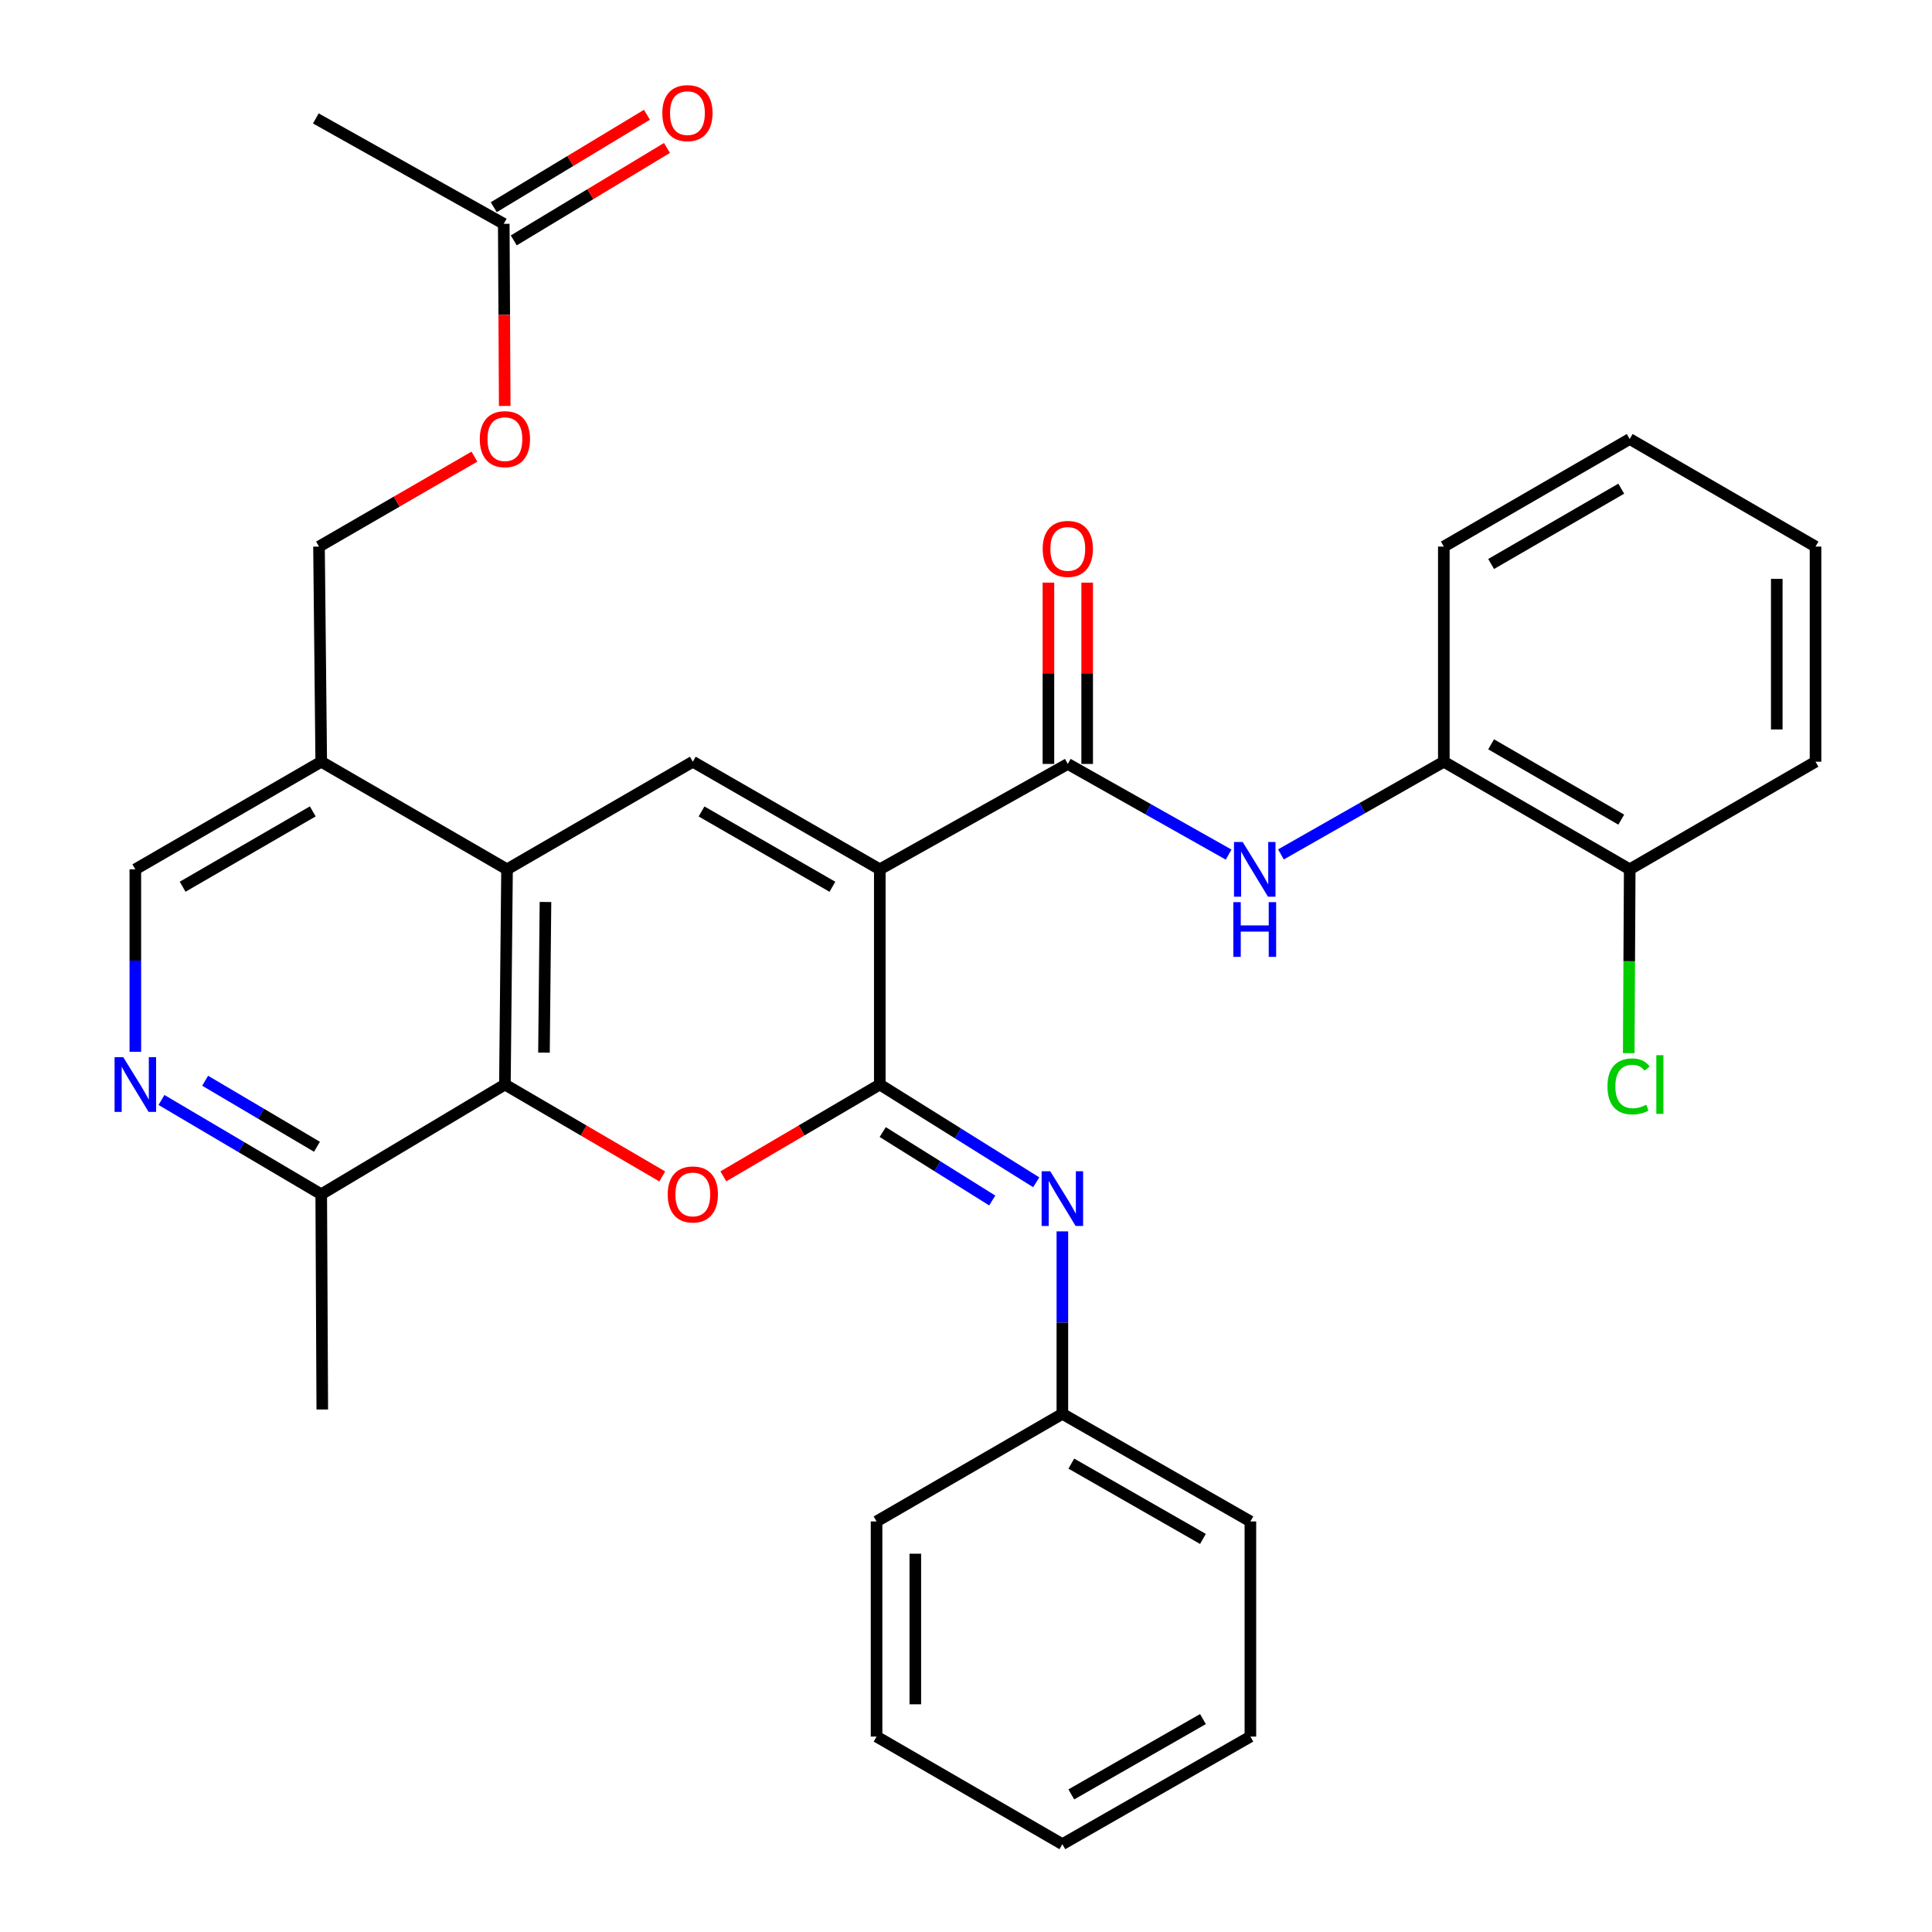 <?xml version='1.0' encoding='iso-8859-1'?>
<svg version='1.1' baseProfile='full'
              xmlns='http://www.w3.org/2000/svg'
                      xmlns:rdkit='http://www.rdkit.org/xml'
                      xmlns:xlink='http://www.w3.org/1999/xlink'
                  xml:space='preserve'
width='1000px' height='1000px' viewBox='0 0 1000 1000'>
<!-- END OF HEADER -->
<rect style='opacity:1.0;fill:#FFFFFF;stroke:none' width='1000' height='1000' x='0' y='0'> </rect>
<path class='bond-0' d='M 455.379,449.963 L 455.379,561.348' style='fill:none;fill-rule:evenodd;stroke:#000000;stroke-width:6px;stroke-linecap:butt;stroke-linejoin:miter;stroke-opacity:1' />
<path class='bond-2' d='M 455.379,449.963 L 358.603,394.264' style='fill:none;fill-rule:evenodd;stroke:#000000;stroke-width:6px;stroke-linecap:butt;stroke-linejoin:miter;stroke-opacity:1' />
<path class='bond-2' d='M 430.856,458.993 L 363.113,420.005' style='fill:none;fill-rule:evenodd;stroke:#000000;stroke-width:6px;stroke-linecap:butt;stroke-linejoin:miter;stroke-opacity:1' />
<path class='bond-3' d='M 455.379,449.963 L 552.689,395.412' style='fill:none;fill-rule:evenodd;stroke:#000000;stroke-width:6px;stroke-linecap:butt;stroke-linejoin:miter;stroke-opacity:1' />
<path class='bond-1' d='M 455.379,561.348 L 414.894,585.115' style='fill:none;fill-rule:evenodd;stroke:#000000;stroke-width:6px;stroke-linecap:butt;stroke-linejoin:miter;stroke-opacity:1' />
<path class='bond-1' d='M 414.894,585.115 L 374.409,608.882' style='fill:none;fill-rule:evenodd;stroke:#FF0000;stroke-width:6px;stroke-linecap:butt;stroke-linejoin:miter;stroke-opacity:1' />
<path class='bond-6' d='M 455.379,561.348 L 495.867,586.653' style='fill:none;fill-rule:evenodd;stroke:#000000;stroke-width:6px;stroke-linecap:butt;stroke-linejoin:miter;stroke-opacity:1' />
<path class='bond-6' d='M 495.867,586.653 L 536.355,611.958' style='fill:none;fill-rule:evenodd;stroke:#0000FF;stroke-width:6px;stroke-linecap:butt;stroke-linejoin:miter;stroke-opacity:1' />
<path class='bond-6' d='M 456.894,585.95 L 485.235,603.663' style='fill:none;fill-rule:evenodd;stroke:#000000;stroke-width:6px;stroke-linecap:butt;stroke-linejoin:miter;stroke-opacity:1' />
<path class='bond-6' d='M 485.235,603.663 L 513.577,621.377' style='fill:none;fill-rule:evenodd;stroke:#0000FF;stroke-width:6px;stroke-linecap:butt;stroke-linejoin:miter;stroke-opacity:1' />
<path class='bond-32' d='M 342.787,608.922 L 302.062,585.135' style='fill:none;fill-rule:evenodd;stroke:#FF0000;stroke-width:6px;stroke-linecap:butt;stroke-linejoin:miter;stroke-opacity:1' />
<path class='bond-32' d='M 302.062,585.135 L 261.338,561.348' style='fill:none;fill-rule:evenodd;stroke:#000000;stroke-width:6px;stroke-linecap:butt;stroke-linejoin:miter;stroke-opacity:1' />
<path class='bond-4' d='M 358.603,394.264 L 262.441,449.963' style='fill:none;fill-rule:evenodd;stroke:#000000;stroke-width:6px;stroke-linecap:butt;stroke-linejoin:miter;stroke-opacity:1' />
<path class='bond-7' d='M 552.689,395.412 L 594.313,418.877' style='fill:none;fill-rule:evenodd;stroke:#000000;stroke-width:6px;stroke-linecap:butt;stroke-linejoin:miter;stroke-opacity:1' />
<path class='bond-7' d='M 594.313,418.877 L 635.936,442.342' style='fill:none;fill-rule:evenodd;stroke:#0000FF;stroke-width:6px;stroke-linecap:butt;stroke-linejoin:miter;stroke-opacity:1' />
<path class='bond-14' d='M 562.719,395.412 L 562.719,348.492' style='fill:none;fill-rule:evenodd;stroke:#000000;stroke-width:6px;stroke-linecap:butt;stroke-linejoin:miter;stroke-opacity:1' />
<path class='bond-14' d='M 562.719,348.492 L 562.719,301.571' style='fill:none;fill-rule:evenodd;stroke:#FF0000;stroke-width:6px;stroke-linecap:butt;stroke-linejoin:miter;stroke-opacity:1' />
<path class='bond-14' d='M 542.659,395.412 L 542.659,348.492' style='fill:none;fill-rule:evenodd;stroke:#000000;stroke-width:6px;stroke-linecap:butt;stroke-linejoin:miter;stroke-opacity:1' />
<path class='bond-14' d='M 542.659,348.492 L 542.659,301.571' style='fill:none;fill-rule:evenodd;stroke:#FF0000;stroke-width:6px;stroke-linecap:butt;stroke-linejoin:miter;stroke-opacity:1' />
<path class='bond-5' d='M 262.441,449.963 L 261.338,561.348' style='fill:none;fill-rule:evenodd;stroke:#000000;stroke-width:6px;stroke-linecap:butt;stroke-linejoin:miter;stroke-opacity:1' />
<path class='bond-5' d='M 282.334,466.869 L 281.561,544.839' style='fill:none;fill-rule:evenodd;stroke:#000000;stroke-width:6px;stroke-linecap:butt;stroke-linejoin:miter;stroke-opacity:1' />
<path class='bond-9' d='M 262.441,449.963 L 166.267,394.264' style='fill:none;fill-rule:evenodd;stroke:#000000;stroke-width:6px;stroke-linecap:butt;stroke-linejoin:miter;stroke-opacity:1' />
<path class='bond-10' d='M 261.338,561.348 L 166.267,618.161' style='fill:none;fill-rule:evenodd;stroke:#000000;stroke-width:6px;stroke-linecap:butt;stroke-linejoin:miter;stroke-opacity:1' />
<path class='bond-19' d='M 549.881,637.356 L 549.881,684.577' style='fill:none;fill-rule:evenodd;stroke:#0000FF;stroke-width:6px;stroke-linecap:butt;stroke-linejoin:miter;stroke-opacity:1' />
<path class='bond-19' d='M 549.881,684.577 L 549.881,731.797' style='fill:none;fill-rule:evenodd;stroke:#000000;stroke-width:6px;stroke-linecap:butt;stroke-linejoin:miter;stroke-opacity:1' />
<path class='bond-11' d='M 663.009,442.248 L 705.165,418.256' style='fill:none;fill-rule:evenodd;stroke:#0000FF;stroke-width:6px;stroke-linecap:butt;stroke-linejoin:miter;stroke-opacity:1' />
<path class='bond-11' d='M 705.165,418.256 L 747.321,394.264' style='fill:none;fill-rule:evenodd;stroke:#000000;stroke-width:6px;stroke-linecap:butt;stroke-linejoin:miter;stroke-opacity:1' />
<path class='bond-8' d='M 70.049,544.403 L 70.049,497.183' style='fill:none;fill-rule:evenodd;stroke:#0000FF;stroke-width:6px;stroke-linecap:butt;stroke-linejoin:miter;stroke-opacity:1' />
<path class='bond-8' d='M 70.049,497.183 L 70.049,449.963' style='fill:none;fill-rule:evenodd;stroke:#000000;stroke-width:6px;stroke-linecap:butt;stroke-linejoin:miter;stroke-opacity:1' />
<path class='bond-33' d='M 83.582,569.339 L 124.925,593.75' style='fill:none;fill-rule:evenodd;stroke:#0000FF;stroke-width:6px;stroke-linecap:butt;stroke-linejoin:miter;stroke-opacity:1' />
<path class='bond-33' d='M 124.925,593.75 L 166.267,618.161' style='fill:none;fill-rule:evenodd;stroke:#000000;stroke-width:6px;stroke-linecap:butt;stroke-linejoin:miter;stroke-opacity:1' />
<path class='bond-33' d='M 106.184,559.389 L 135.124,576.477' style='fill:none;fill-rule:evenodd;stroke:#0000FF;stroke-width:6px;stroke-linecap:butt;stroke-linejoin:miter;stroke-opacity:1' />
<path class='bond-33' d='M 135.124,576.477 L 164.063,593.564' style='fill:none;fill-rule:evenodd;stroke:#000000;stroke-width:6px;stroke-linecap:butt;stroke-linejoin:miter;stroke-opacity:1' />
<path class='bond-13' d='M 166.267,394.264 L 70.049,449.963' style='fill:none;fill-rule:evenodd;stroke:#000000;stroke-width:6px;stroke-linecap:butt;stroke-linejoin:miter;stroke-opacity:1' />
<path class='bond-13' d='M 161.884,419.98 L 94.531,458.968' style='fill:none;fill-rule:evenodd;stroke:#000000;stroke-width:6px;stroke-linecap:butt;stroke-linejoin:miter;stroke-opacity:1' />
<path class='bond-15' d='M 166.267,394.264 L 165.119,282.912' style='fill:none;fill-rule:evenodd;stroke:#000000;stroke-width:6px;stroke-linecap:butt;stroke-linejoin:miter;stroke-opacity:1' />
<path class='bond-23' d='M 166.267,618.161 L 166.813,729.546' style='fill:none;fill-rule:evenodd;stroke:#000000;stroke-width:6px;stroke-linecap:butt;stroke-linejoin:miter;stroke-opacity:1' />
<path class='bond-16' d='M 747.321,394.264 L 843.539,449.963' style='fill:none;fill-rule:evenodd;stroke:#000000;stroke-width:6px;stroke-linecap:butt;stroke-linejoin:miter;stroke-opacity:1' />
<path class='bond-16' d='M 771.803,385.259 L 839.156,424.247' style='fill:none;fill-rule:evenodd;stroke:#000000;stroke-width:6px;stroke-linecap:butt;stroke-linejoin:miter;stroke-opacity:1' />
<path class='bond-21' d='M 747.321,394.264 L 747.321,282.912' style='fill:none;fill-rule:evenodd;stroke:#000000;stroke-width:6px;stroke-linecap:butt;stroke-linejoin:miter;stroke-opacity:1' />
<path class='bond-12' d='M 260.747,115.84 L 260.997,162.98' style='fill:none;fill-rule:evenodd;stroke:#000000;stroke-width:6px;stroke-linecap:butt;stroke-linejoin:miter;stroke-opacity:1' />
<path class='bond-12' d='M 260.997,162.98 L 261.247,210.121' style='fill:none;fill-rule:evenodd;stroke:#FF0000;stroke-width:6px;stroke-linecap:butt;stroke-linejoin:miter;stroke-opacity:1' />
<path class='bond-18' d='M 265.929,124.427 L 305.576,100.502' style='fill:none;fill-rule:evenodd;stroke:#000000;stroke-width:6px;stroke-linecap:butt;stroke-linejoin:miter;stroke-opacity:1' />
<path class='bond-18' d='M 305.576,100.502 L 345.223,76.577' style='fill:none;fill-rule:evenodd;stroke:#FF0000;stroke-width:6px;stroke-linecap:butt;stroke-linejoin:miter;stroke-opacity:1' />
<path class='bond-18' d='M 255.565,107.253 L 295.212,83.328' style='fill:none;fill-rule:evenodd;stroke:#000000;stroke-width:6px;stroke-linecap:butt;stroke-linejoin:miter;stroke-opacity:1' />
<path class='bond-18' d='M 295.212,83.328 L 334.859,59.403' style='fill:none;fill-rule:evenodd;stroke:#FF0000;stroke-width:6px;stroke-linecap:butt;stroke-linejoin:miter;stroke-opacity:1' />
<path class='bond-22' d='M 260.747,115.84 L 163.47,61.29' style='fill:none;fill-rule:evenodd;stroke:#000000;stroke-width:6px;stroke-linecap:butt;stroke-linejoin:miter;stroke-opacity:1' />
<path class='bond-17' d='M 165.119,282.912 L 205.339,259.635' style='fill:none;fill-rule:evenodd;stroke:#000000;stroke-width:6px;stroke-linecap:butt;stroke-linejoin:miter;stroke-opacity:1' />
<path class='bond-17' d='M 205.339,259.635 L 245.558,236.358' style='fill:none;fill-rule:evenodd;stroke:#FF0000;stroke-width:6px;stroke-linecap:butt;stroke-linejoin:miter;stroke-opacity:1' />
<path class='bond-20' d='M 843.539,449.963 L 843.287,497.533' style='fill:none;fill-rule:evenodd;stroke:#000000;stroke-width:6px;stroke-linecap:butt;stroke-linejoin:miter;stroke-opacity:1' />
<path class='bond-20' d='M 843.287,497.533 L 843.035,545.103' style='fill:none;fill-rule:evenodd;stroke:#00CC00;stroke-width:6px;stroke-linecap:butt;stroke-linejoin:miter;stroke-opacity:1' />
<path class='bond-24' d='M 843.539,449.963 L 939.713,394.264' style='fill:none;fill-rule:evenodd;stroke:#000000;stroke-width:6px;stroke-linecap:butt;stroke-linejoin:miter;stroke-opacity:1' />
<path class='bond-25' d='M 549.881,731.797 L 647.202,787.495' style='fill:none;fill-rule:evenodd;stroke:#000000;stroke-width:6px;stroke-linecap:butt;stroke-linejoin:miter;stroke-opacity:1' />
<path class='bond-25' d='M 554.515,757.562 L 622.64,796.55' style='fill:none;fill-rule:evenodd;stroke:#000000;stroke-width:6px;stroke-linecap:butt;stroke-linejoin:miter;stroke-opacity:1' />
<path class='bond-26' d='M 549.881,731.797 L 453.707,787.495' style='fill:none;fill-rule:evenodd;stroke:#000000;stroke-width:6px;stroke-linecap:butt;stroke-linejoin:miter;stroke-opacity:1' />
<path class='bond-27' d='M 747.321,282.912 L 843.539,227.225' style='fill:none;fill-rule:evenodd;stroke:#000000;stroke-width:6px;stroke-linecap:butt;stroke-linejoin:miter;stroke-opacity:1' />
<path class='bond-27' d='M 771.802,291.921 L 839.154,252.94' style='fill:none;fill-rule:evenodd;stroke:#000000;stroke-width:6px;stroke-linecap:butt;stroke-linejoin:miter;stroke-opacity:1' />
<path class='bond-34' d='M 939.713,394.264 L 939.713,282.912' style='fill:none;fill-rule:evenodd;stroke:#000000;stroke-width:6px;stroke-linecap:butt;stroke-linejoin:miter;stroke-opacity:1' />
<path class='bond-34' d='M 919.653,377.562 L 919.653,299.615' style='fill:none;fill-rule:evenodd;stroke:#000000;stroke-width:6px;stroke-linecap:butt;stroke-linejoin:miter;stroke-opacity:1' />
<path class='bond-29' d='M 647.202,787.495 L 647.202,898.847' style='fill:none;fill-rule:evenodd;stroke:#000000;stroke-width:6px;stroke-linecap:butt;stroke-linejoin:miter;stroke-opacity:1' />
<path class='bond-30' d='M 453.707,787.495 L 453.707,898.847' style='fill:none;fill-rule:evenodd;stroke:#000000;stroke-width:6px;stroke-linecap:butt;stroke-linejoin:miter;stroke-opacity:1' />
<path class='bond-30' d='M 473.766,804.198 L 473.766,882.144' style='fill:none;fill-rule:evenodd;stroke:#000000;stroke-width:6px;stroke-linecap:butt;stroke-linejoin:miter;stroke-opacity:1' />
<path class='bond-28' d='M 843.539,227.225 L 939.713,282.912' style='fill:none;fill-rule:evenodd;stroke:#000000;stroke-width:6px;stroke-linecap:butt;stroke-linejoin:miter;stroke-opacity:1' />
<path class='bond-35' d='M 647.202,898.847 L 549.881,954.545' style='fill:none;fill-rule:evenodd;stroke:#000000;stroke-width:6px;stroke-linecap:butt;stroke-linejoin:miter;stroke-opacity:1' />
<path class='bond-35' d='M 622.64,889.792 L 554.515,928.781' style='fill:none;fill-rule:evenodd;stroke:#000000;stroke-width:6px;stroke-linecap:butt;stroke-linejoin:miter;stroke-opacity:1' />
<path class='bond-31' d='M 453.707,898.847 L 549.881,954.545' style='fill:none;fill-rule:evenodd;stroke:#000000;stroke-width:6px;stroke-linecap:butt;stroke-linejoin:miter;stroke-opacity:1' />
<path  class='atom-2' d='M 345.603 618.241
Q 345.603 611.441, 348.963 607.641
Q 352.323 603.841, 358.603 603.841
Q 364.883 603.841, 368.243 607.641
Q 371.603 611.441, 371.603 618.241
Q 371.603 625.121, 368.203 629.041
Q 364.803 632.921, 358.603 632.921
Q 352.363 632.921, 348.963 629.041
Q 345.603 625.161, 345.603 618.241
M 358.603 629.721
Q 362.923 629.721, 365.243 626.841
Q 367.603 623.921, 367.603 618.241
Q 367.603 612.681, 365.243 609.881
Q 362.923 607.041, 358.603 607.041
Q 354.283 607.041, 351.923 609.841
Q 349.603 612.641, 349.603 618.241
Q 349.603 623.961, 351.923 626.841
Q 354.283 629.721, 358.603 629.721
' fill='#FF0000'/>
<path  class='atom-7' d='M 543.621 606.252
L 552.901 621.252
Q 553.821 622.732, 555.301 625.412
Q 556.781 628.092, 556.861 628.252
L 556.861 606.252
L 560.621 606.252
L 560.621 634.572
L 556.741 634.572
L 546.781 618.172
Q 545.621 616.252, 544.381 614.052
Q 543.181 611.852, 542.821 611.172
L 542.821 634.572
L 539.141 634.572
L 539.141 606.252
L 543.621 606.252
' fill='#0000FF'/>
<path  class='atom-8' d='M 643.193 435.803
L 652.473 450.803
Q 653.393 452.283, 654.873 454.963
Q 656.353 457.643, 656.433 457.803
L 656.433 435.803
L 660.193 435.803
L 660.193 464.123
L 656.313 464.123
L 646.353 447.723
Q 645.193 445.803, 643.953 443.603
Q 642.753 441.403, 642.393 440.723
L 642.393 464.123
L 638.713 464.123
L 638.713 435.803
L 643.193 435.803
' fill='#0000FF'/>
<path  class='atom-8' d='M 638.373 466.955
L 642.213 466.955
L 642.213 478.995
L 656.693 478.995
L 656.693 466.955
L 660.533 466.955
L 660.533 495.275
L 656.693 495.275
L 656.693 482.195
L 642.213 482.195
L 642.213 495.275
L 638.373 495.275
L 638.373 466.955
' fill='#0000FF'/>
<path  class='atom-9' d='M 63.789 547.188
L 73.069 562.188
Q 73.989 563.668, 75.469 566.348
Q 76.949 569.028, 77.029 569.188
L 77.029 547.188
L 80.789 547.188
L 80.789 575.508
L 76.909 575.508
L 66.949 559.108
Q 65.789 557.188, 64.549 554.988
Q 63.349 552.788, 62.989 552.108
L 62.989 575.508
L 59.309 575.508
L 59.309 547.188
L 63.789 547.188
' fill='#0000FF'/>
<path  class='atom-15' d='M 539.689 284.107
Q 539.689 277.307, 543.049 273.507
Q 546.409 269.707, 552.689 269.707
Q 558.969 269.707, 562.329 273.507
Q 565.689 277.307, 565.689 284.107
Q 565.689 290.987, 562.289 294.907
Q 558.889 298.787, 552.689 298.787
Q 546.449 298.787, 543.049 294.907
Q 539.689 291.027, 539.689 284.107
M 552.689 295.587
Q 557.009 295.587, 559.329 292.707
Q 561.689 289.787, 561.689 284.107
Q 561.689 278.547, 559.329 275.747
Q 557.009 272.907, 552.689 272.907
Q 548.369 272.907, 546.009 275.707
Q 543.689 278.507, 543.689 284.107
Q 543.689 289.827, 546.009 292.707
Q 548.369 295.587, 552.689 295.587
' fill='#FF0000'/>
<path  class='atom-18' d='M 248.338 227.305
Q 248.338 220.505, 251.698 216.705
Q 255.058 212.905, 261.338 212.905
Q 267.618 212.905, 270.978 216.705
Q 274.338 220.505, 274.338 227.305
Q 274.338 234.185, 270.938 238.105
Q 267.538 241.985, 261.338 241.985
Q 255.098 241.985, 251.698 238.105
Q 248.338 234.225, 248.338 227.305
M 261.338 238.785
Q 265.658 238.785, 267.978 235.905
Q 270.338 232.985, 270.338 227.305
Q 270.338 221.745, 267.978 218.945
Q 265.658 216.105, 261.338 216.105
Q 257.018 216.105, 254.658 218.905
Q 252.338 221.705, 252.338 227.305
Q 252.338 233.025, 254.658 235.905
Q 257.018 238.785, 261.338 238.785
' fill='#FF0000'/>
<path  class='atom-19' d='M 342.817 58.55
Q 342.817 51.75, 346.177 47.95
Q 349.537 44.15, 355.817 44.15
Q 362.097 44.15, 365.457 47.95
Q 368.817 51.75, 368.817 58.55
Q 368.817 65.43, 365.417 69.35
Q 362.017 73.23, 355.817 73.23
Q 349.577 73.23, 346.177 69.35
Q 342.817 65.47, 342.817 58.55
M 355.817 70.03
Q 360.137 70.03, 362.457 67.15
Q 364.817 64.23, 364.817 58.55
Q 364.817 52.99, 362.457 50.19
Q 360.137 47.35, 355.817 47.35
Q 351.497 47.35, 349.137 50.15
Q 346.817 52.95, 346.817 58.55
Q 346.817 64.27, 349.137 67.15
Q 351.497 70.03, 355.817 70.03
' fill='#FF0000'/>
<path  class='atom-21' d='M 832.028 562.328
Q 832.028 555.288, 835.308 551.608
Q 838.628 547.888, 844.908 547.888
Q 850.748 547.888, 853.868 552.008
L 851.228 554.168
Q 848.948 551.168, 844.908 551.168
Q 840.628 551.168, 838.348 554.048
Q 836.108 556.888, 836.108 562.328
Q 836.108 567.928, 838.428 570.808
Q 840.788 573.688, 845.348 573.688
Q 848.468 573.688, 852.108 571.808
L 853.228 574.808
Q 851.748 575.768, 849.508 576.328
Q 847.268 576.888, 844.788 576.888
Q 838.628 576.888, 835.308 573.128
Q 832.028 569.368, 832.028 562.328
' fill='#00CC00'/>
<path  class='atom-21' d='M 857.308 546.168
L 860.988 546.168
L 860.988 576.528
L 857.308 576.528
L 857.308 546.168
' fill='#00CC00'/>
</svg>
